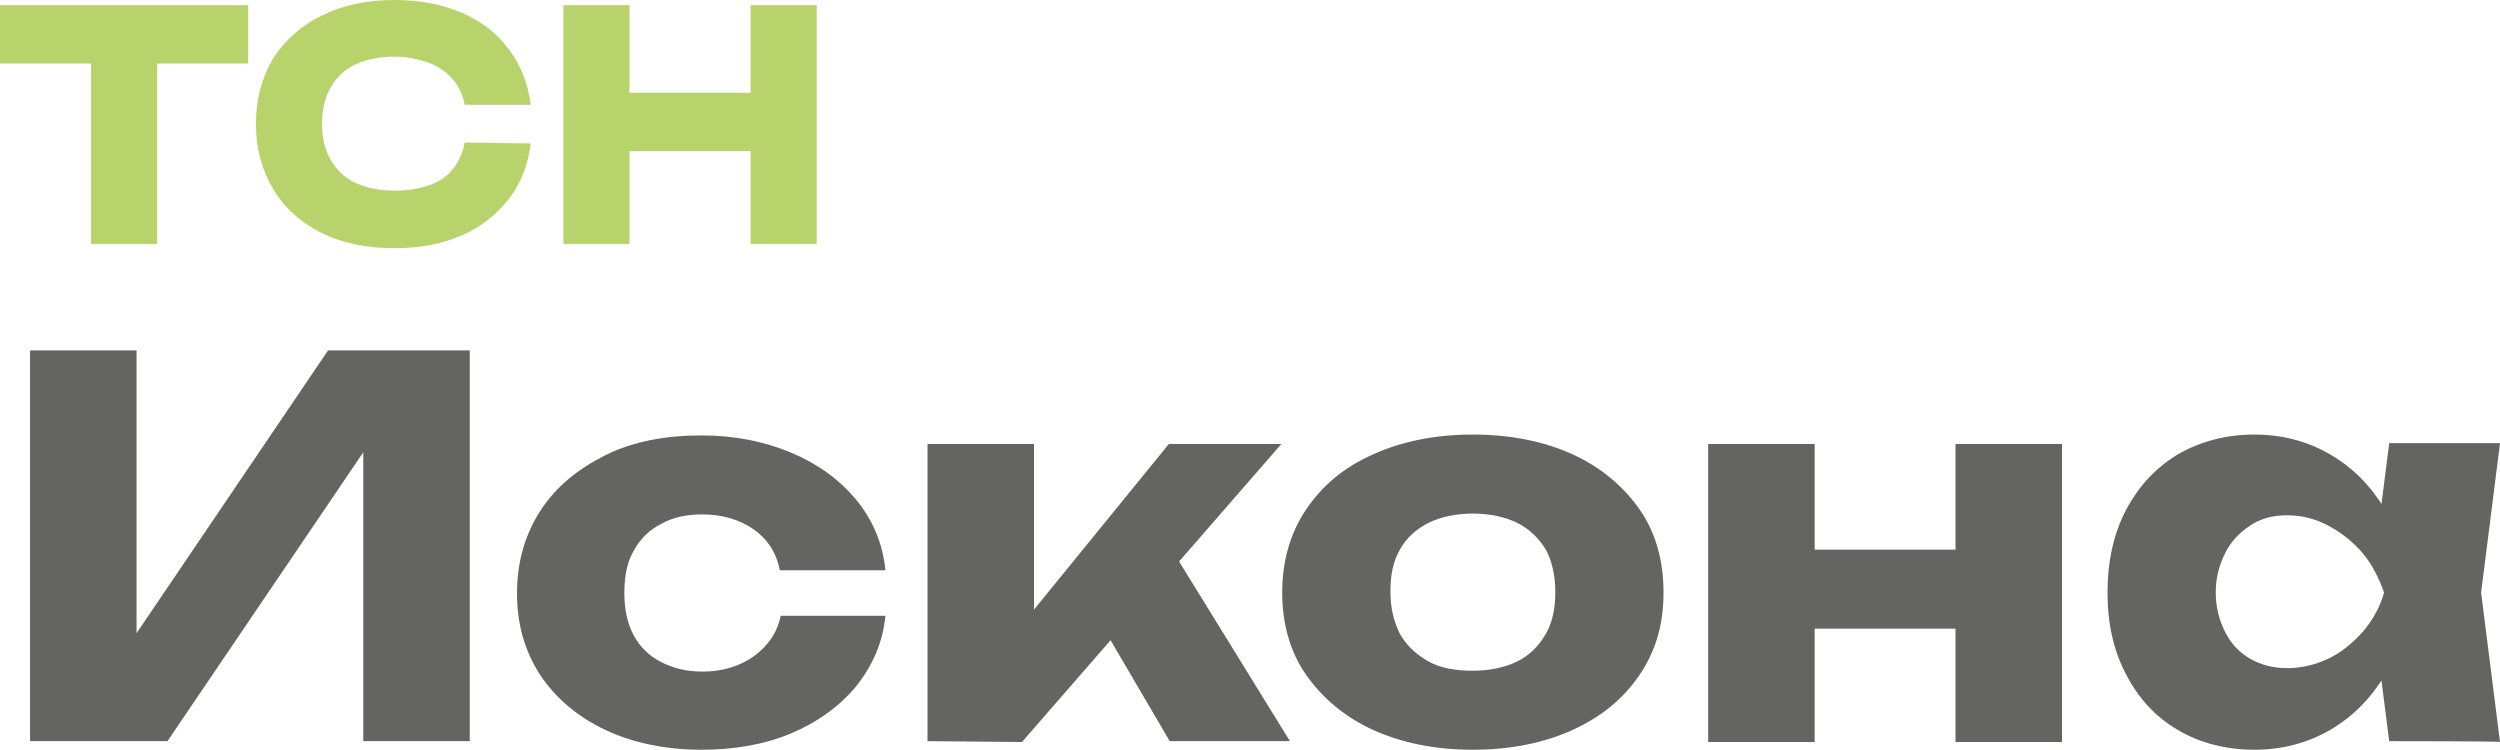 <?xml version="1.0" encoding="UTF-8"?> <!-- Generator: Adobe Illustrator 27.0.0, SVG Export Plug-In . SVG Version: 6.00 Build 0) --> <svg xmlns="http://www.w3.org/2000/svg" xmlns:xlink="http://www.w3.org/1999/xlink" id="_Слой_2" x="0px" y="0px" viewBox="0 0 291.1 87.3" style="enable-background:new 0 0 291.1 87.3;" xml:space="preserve"> <style type="text/css"> .st0{fill:#B9D36C;} .st1{fill:#646463;} </style> <g id="_Слой_1-2"> <g> <path class="st0" d="M0,0.6h28.9v6.8H0V0.6z M10.6,4h7.7v24.4h-7.7C10.6,28.3,10.6,4,10.6,4z"></path> <path class="st0" d="M61.8,16.7c-0.3,2.4-1.1,4.6-2.5,6.4s-3.2,3.3-5.5,4.3s-4.9,1.5-7.9,1.5c-3.2,0-6.1-0.6-8.5-1.8 c-2.4-1.2-4.3-2.9-5.6-5.1s-2-4.7-2-7.6s0.7-5.4,2-7.6c1.4-2.1,3.2-3.8,5.7-5C39.9,0.6,42.7,0,45.9,0c3,0,5.6,0.5,7.9,1.5 c2.3,1,4.1,2.4,5.5,4.3s2.2,4,2.5,6.4h-7.7c-0.2-1.2-0.7-2.2-1.4-3C52,8.4,51,7.7,49.9,7.3c-1.2-0.4-2.5-0.7-4-0.7 c-1.7,0-3.2,0.3-4.5,0.9s-2.2,1.5-2.9,2.7s-1,2.6-1,4.2s0.3,3,1,4.2c0.7,1.2,1.6,2.1,2.9,2.7c1.3,0.6,2.8,0.9,4.5,0.9 c1.5,0,2.8-0.2,4-0.6s2.1-1,2.8-1.9c0.7-0.8,1.2-1.9,1.4-3.1L61.8,16.7L61.8,16.7z"></path> <path class="st0" d="M65.6,0.6h7.7v27.8h-7.7V0.6z M69.8,10.8h20.7v6.8H69.8V10.8z M87.4,0.6h7.7v27.8h-7.7V0.6z"></path> <path class="st1" d="M3.5,86.3V40.8h12.4v38.9l-3.5-0.8l25.8-38.1h16.5v45.5H42.3V46.7l3.5,0.8L19.5,86.3H3.5z"></path> <path class="st1" d="M103.1,71.7c-0.3,3.1-1.5,5.8-3.4,8.2c-1.9,2.3-4.5,4.2-7.6,5.5s-6.6,1.9-10.4,1.9c-4.2,0-8-0.8-11.2-2.3 s-5.8-3.7-7.6-6.4c-1.8-2.8-2.7-5.9-2.7-9.5s0.9-6.8,2.7-9.6c1.8-2.8,4.4-4.9,7.6-6.5s7-2.3,11.2-2.3c3.8,0,7.3,0.7,10.4,2 s5.6,3.1,7.6,5.5c1.9,2.3,3.1,5.1,3.4,8.2H90.8c-0.4-2.1-1.5-3.7-3.1-4.8s-3.6-1.7-5.9-1.7c-1.8,0-3.4,0.3-4.8,1.1 c-1.4,0.7-2.4,1.7-3.2,3.1c-0.8,1.4-1.1,3-1.1,5s0.4,3.6,1.1,4.9s1.8,2.4,3.2,3.1s2.9,1.1,4.8,1.1c2.3,0,4.3-0.6,6-1.8 c1.6-1.2,2.7-2.7,3.1-4.7L103.1,71.7L103.1,71.7z"></path> <path class="st1" d="M108,86.3V51.7h12.4v25l-3.6-1.3l19.3-23.7h13.1L119,86.4L108,86.3L108,86.3z M136.2,86.3l-9.9-16.9l9.4-6.6 l14.5,23.5H136.2L136.2,86.3z"></path> <path class="st1" d="M171.5,87.3c-4.4,0-8.3-0.8-11.6-2.3s-5.9-3.7-7.8-6.4s-2.8-6-2.8-9.6s0.9-6.9,2.8-9.7s4.4-4.9,7.8-6.4 c3.3-1.5,7.2-2.3,11.6-2.3s8.3,0.8,11.6,2.3s5.9,3.7,7.8,6.4s2.8,6,2.8,9.7s-0.9,6.8-2.8,9.6s-4.5,4.9-7.8,6.4 S175.9,87.3,171.5,87.3z M171.5,78.1c2,0,3.8-0.4,5.2-1.1s2.5-1.8,3.3-3.2c0.8-1.4,1.1-3,1.1-4.9s-0.4-3.6-1.1-4.9 c-0.8-1.3-1.9-2.4-3.3-3.1s-3.2-1.1-5.2-1.1s-3.8,0.4-5.2,1.1s-2.6,1.8-3.3,3.1c-0.8,1.4-1.1,3-1.1,4.9s0.4,3.5,1.1,4.9 c0.8,1.4,1.9,2.4,3.3,3.2C167.7,77.8,169.5,78.1,171.5,78.1z"></path> <path class="st1" d="M198.9,51.7h12.4v34.7h-12.4V51.7z M206.1,64h26.3v9.2h-26.3V64z M227.7,51.7h12.4v34.7h-12.4V51.7z"></path> <path class="st1" d="M281.1,69c-0.6,3.6-1.7,6.8-3.4,9.6s-3.8,4.9-6.4,6.4s-5.5,2.3-8.8,2.3s-6.4-0.8-8.9-2.3 c-2.6-1.5-4.6-3.7-6-6.4c-1.5-2.8-2.2-6-2.2-9.6s0.7-6.9,2.2-9.7s3.5-4.9,6-6.4c2.6-1.5,5.6-2.3,8.9-2.3s6.2,0.8,8.8,2.3 c2.6,1.5,4.7,3.6,6.4,6.4C279.5,62,280.6,65.3,281.1,69z M258,69c0,1.7,0.4,3.2,1.1,4.6s1.7,2.4,2.9,3.1s2.7,1.1,4.3,1.1 c1.7,0,3.3-0.4,4.8-1.1s2.8-1.8,4-3.1c1.1-1.3,2-2.8,2.5-4.6c-0.6-1.7-1.4-3.3-2.5-4.6c-1.1-1.3-2.5-2.4-4-3.2S268,60,266.3,60 s-3.1,0.4-4.3,1.2s-2.2,1.8-2.9,3.2C258.4,65.8,258,67.3,258,69z M278.2,86.3l-1.6-12.5l1.6-4.8l-1.6-4.8l1.6-12.6h12.9L288.9,69 l2.2,17.4C291.1,86.3,278.2,86.3,278.2,86.3z"></path> </g> </g> </svg> 